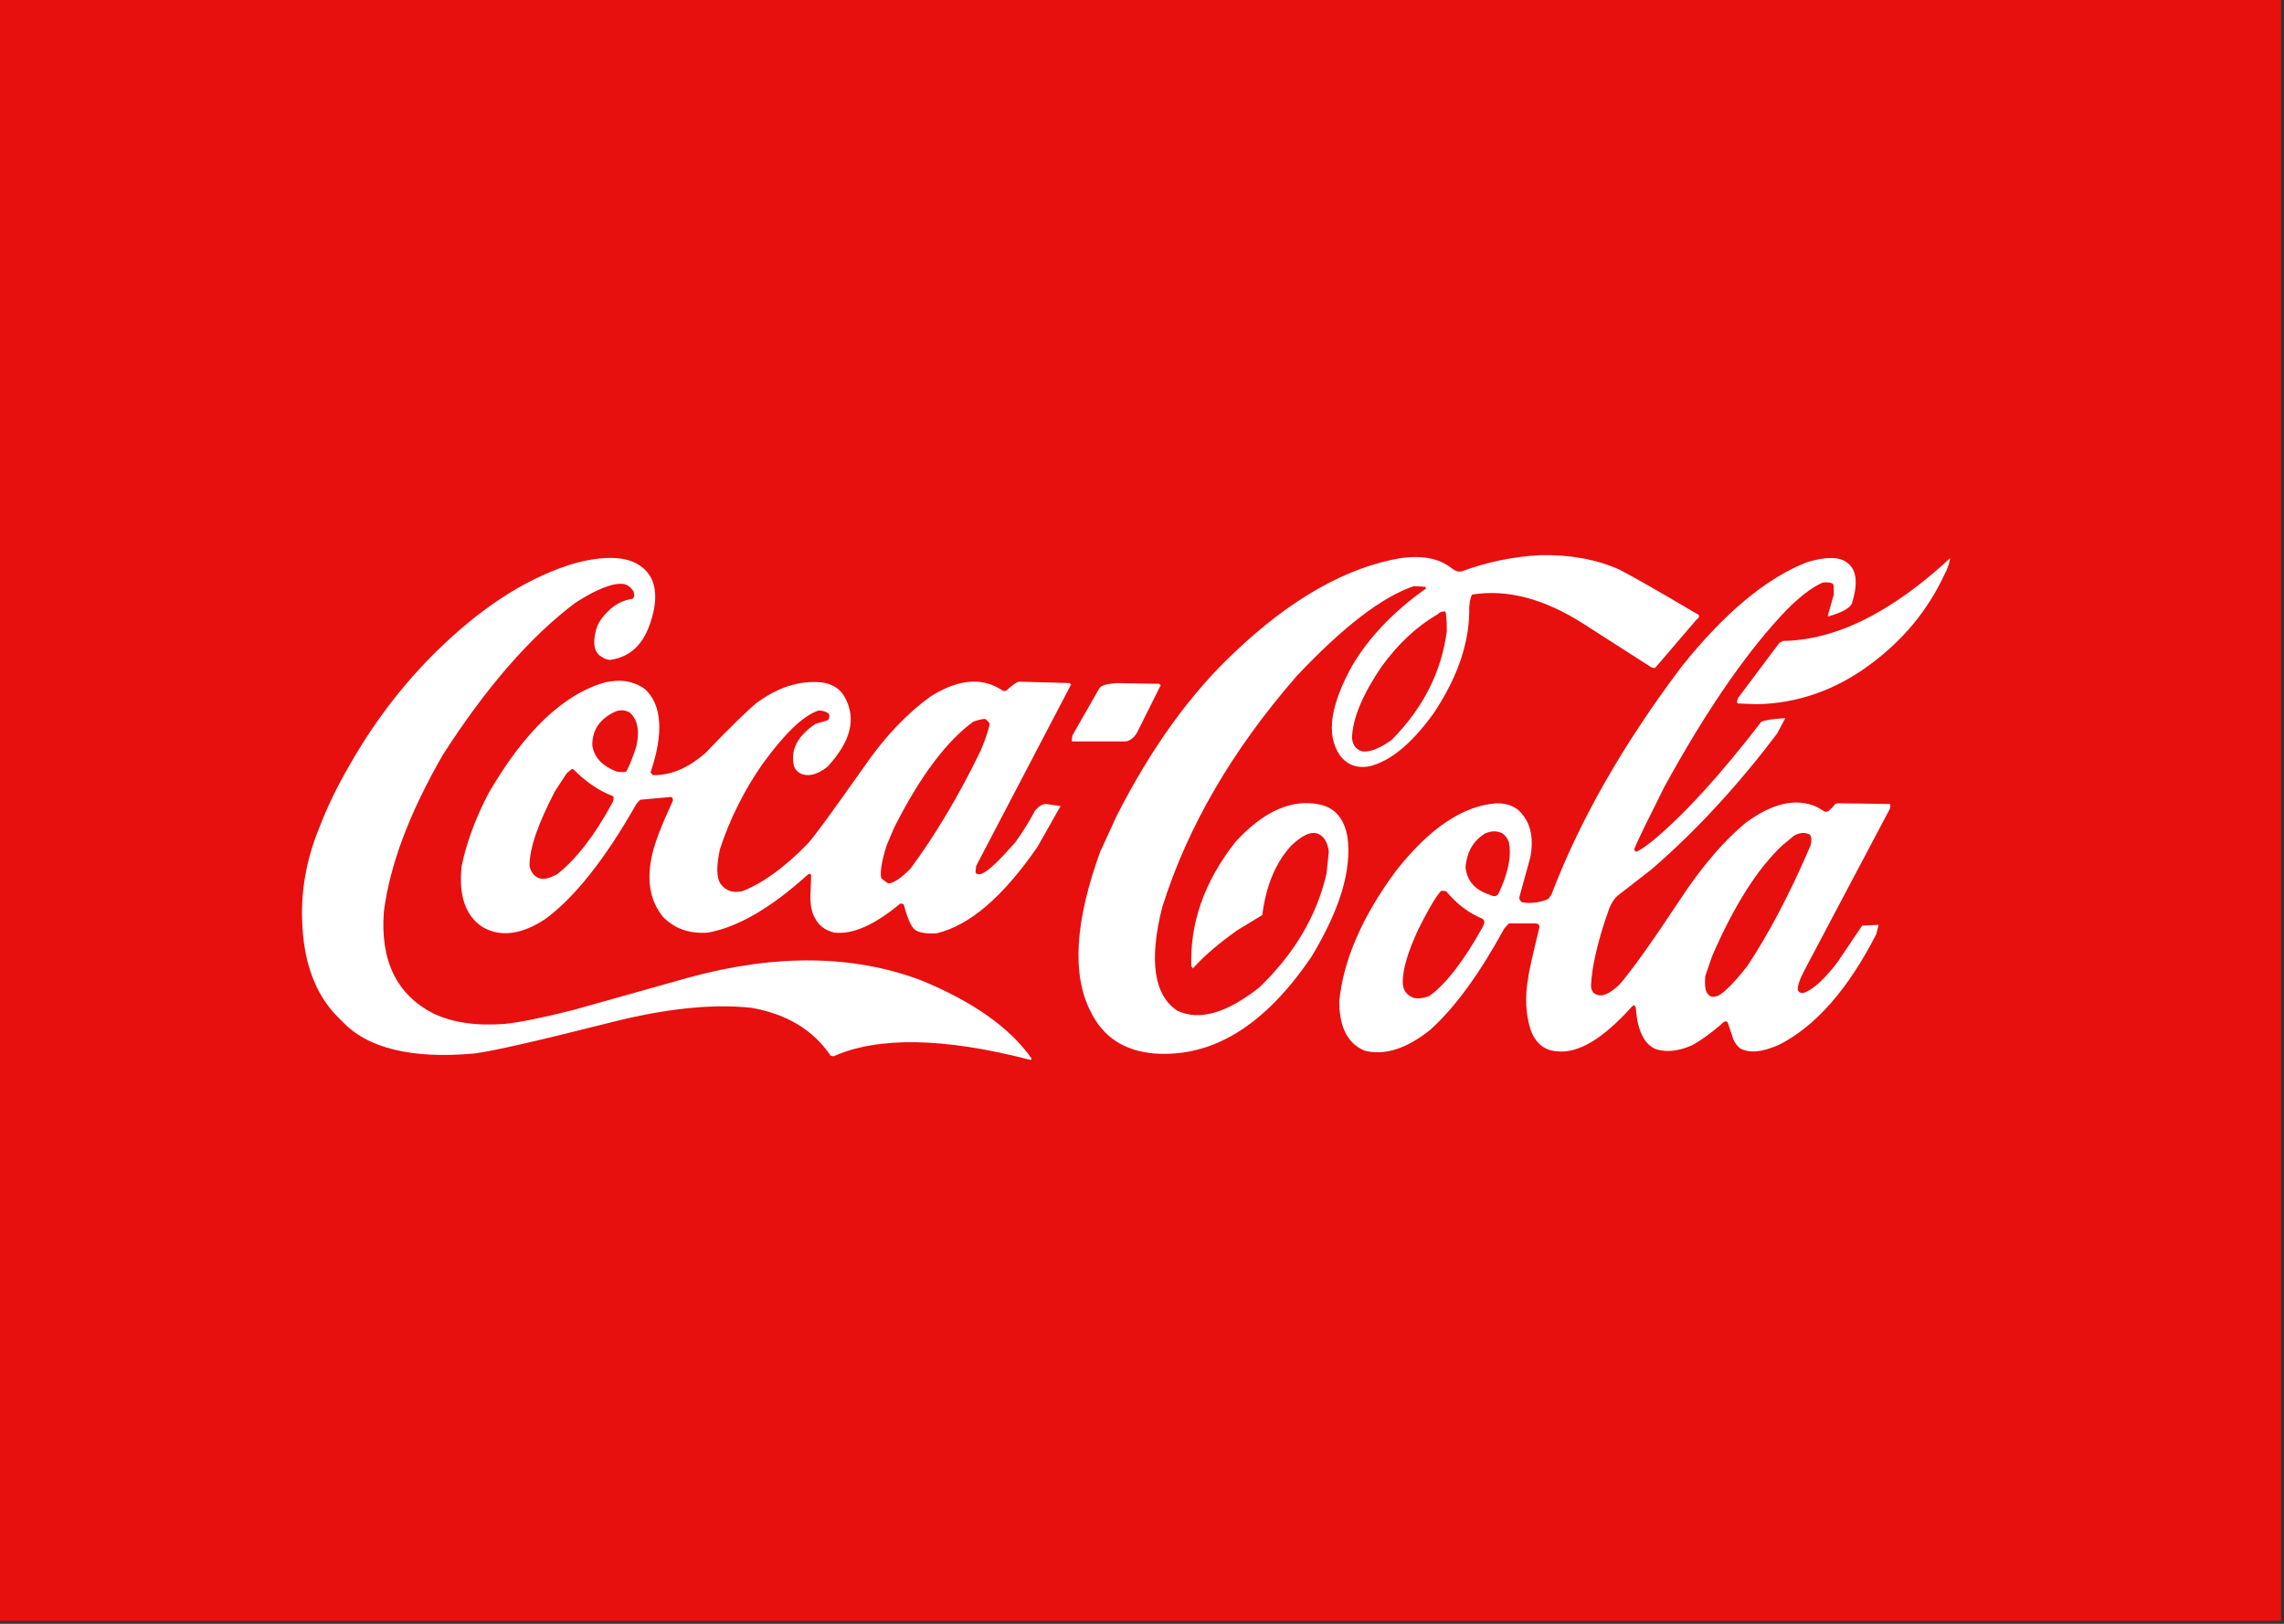 <?xml version="1.0" encoding="utf-8"?>
<!-- Generator: Adobe Illustrator 17.0.0, SVG Export Plug-In . SVG Version: 6.00 Build 0)  -->
<!DOCTYPE svg PUBLIC "-//W3C//DTD SVG 1.1//EN" "http://www.w3.org/Graphics/SVG/1.1/DTD/svg11.dtd">
<svg version="1.1" id="Layer_1" xmlns="http://www.w3.org/2000/svg" xmlns:xlink="http://www.w3.org/1999/xlink" x="0px" y="0px"
	 width="225px" height="160px" viewBox="0 0 225 160" enable-background="new 0 0 225 160" xml:space="preserve">
<rect x="0" y="0" width="225" height="160" fill="#333333" stroke="none"/>
<polygon fill="#E80F0F" points="19.469,0 224.719,0 224.719,159.719 0,159.719 0,0 "/>
<path fill="#FFFFFF" d="M182.486,59.275c0.589-1.939,0.368-3.255-0.589-3.878c-0.736-0.554-2.06-0.554-3.9,0
	c-4.047,1.593-8.168,5.055-12.362,10.318c-5.74,7.618-10.008,15.097-12.804,22.437l-0.294,0.416
	c-0.736,0.346-1.692,0.485-2.576,0.346c-0.221-0.138-0.294-0.277-0.294-0.485l1.104-4.016c0.294-1.662,0.074-3.047-0.736-4.086
	c-0.589-0.831-1.472-1.177-2.575-1.177c-3.238,0.208-6.549,2.355-9.934,6.648c-3.385,4.571-5.225,8.933-5.593,12.881
	c0,2.493,0.809,4.155,2.502,4.848c1.913,0.485,4.047-0.138,6.402-2.008c2.502-2.216,4.93-5.609,7.359-10.041l0.442-0.485h2.649
	c0.221,0,0.368,0.138,0.368,0.346c-0.736,3.047-1.104,4.709-1.104,4.986c-0.368,2.008-0.221,3.67,0.221,5.124
	c0.515,1.385,1.398,2.078,2.649,2.147c2.134,0.208,4.562-1.316,7.359-4.432l0.221-0.138l0.147,0.277
	c0.147,2.216,0.809,3.601,1.987,4.086c1.177,0.346,2.355,0.138,3.606-0.416c0.736-0.416,1.766-1.108,3.091-2.285
	c0.147-0.069,0.294-0.069,0.368,0.069l0.442,1.316c0.147,0.554,0.441,0.969,0.809,1.247c0.957,0.485,2.134,0.346,3.753-0.346
	c3.606-1.801,6.844-5.471,9.64-10.942l0.221-0.9l-1.619,0.069l-2.428,3.601c-1.104,1.454-2.134,2.493-3.164,2.978
	c-0.441,0.139-0.662,0-0.736-0.208c-0.074-0.346,0.147-1.039,0.662-2.008l8.389-15.858c0.074-0.277,0.074-0.416,0-0.485
	l-5.077-0.069c-0.221,0-0.368,0.069-0.515,0.346l-0.442,0.416c-0.221,0.138-0.441,0.069-0.589-0.069l-0.589-0.346
	c-2.06-0.9-4.342-0.346-6.917,1.524c-2.134,1.731-4.415,4.363-6.623,7.756c-2.796,4.224-4.783,6.994-5.887,8.241
	c-0.957,0.9-1.692,1.246-2.281,0.969c-0.368-0.138-0.515-0.485-0.515-0.9c0.074-1.593,0.515-3.74,1.398-6.44l0.442-1.247
	c0.221-0.485,0.441-0.831,0.736-1.108l3.385-2.632c4.415-3.809,8.536-8.31,12.362-13.365l0.809-1.523h-0.147
	c-1.177,0.069-1.913,0.208-2.208,0.346c-3.9,5.055-7.432,9.003-10.67,11.703c-0.957,0.762-1.545,1.108-1.692,1.108
	c-0.074-0.069-0.147-0.138-0.147-0.277c0.368-0.969,1.398-2.978,2.943-6.094c3.9-7.133,7.727-12.742,11.332-16.689
	c1.692-1.87,3.164-2.978,4.268-3.463c0.515-0.069,0.883,0,1.03,0.139c0.074,0.069,0.074,0.415,0.074,1.039l-0.589,2.078
	c0,0.069,0,0.069,0.074,0.069C181.603,60.314,182.412,59.829,182.486,59.275L182.486,59.275z M168.652,94.246
	c2.208-5.125,4.562-8.726,6.917-10.942l1.177-0.97c0.515-0.277,0.957-0.346,1.472-0.138c0.221,0.138,0.294,0.485,0.147,1.108
	c-2.134,4.986-4.268,8.933-6.255,11.911c-1.251,1.593-2.208,2.562-2.87,2.909c-0.442,0.138-0.736,0.138-0.957-0.139
	c-0.294-0.277-0.368-0.831-0.294-1.801L168.652,94.246L168.652,94.246z M147.68,81.989c0.368,0.069,0.736,0.416,0.957,0.969
	c0.294,1.385-0.074,3.116-1.03,5.125c-0.221,0.277-0.441,0.277-0.883,0.069c-1.472-0.485-2.208-1.385-2.355-2.701
	c0.147-1.523,0.736-2.562,1.913-3.324C146.797,81.92,147.238,81.85,147.68,81.989L147.68,81.989z M141.94,87.806
	c0.074-0.069,0.294,0,0.515,0c1.03,1.247,2.208,2.147,3.532,2.701c0.294,0.139,0.294,0.415,0.074,0.831
	c-1.84,3.324-3.606,5.609-5.225,6.787c-0.662,0.277-1.177,0.277-1.545,0.208c-0.736-0.277-1.104-0.762-1.104-1.593
	c0-1.247,0.515-2.978,1.545-5.194C140.615,89.814,141.278,88.568,141.94,87.806L141.94,87.806z"/>
<path fill="#FFFFFF" d="M191.537,56.643c0.368-0.693,0.515-1.247,0.589-1.662c-5.74,5.332-11.259,8.102-16.483,8.172l-0.368,0.208
	l-4.047,5.402c-0.147,0.346-0.147,0.485,0,0.554l1.84,0.069c3.9-0.069,7.653-1.316,11.112-3.878
	C187.49,63.084,189.918,60.106,191.537,56.643L191.537,56.643z"/>
<path fill="#FFFFFF" d="M144.736,59.76c0.074-0.762,0.221-1.108,0.294-1.177c3.459-0.554,7.064,0.416,10.891,2.839l6.696,4.294
	c0.221,0.138,0.442,0.138,0.515,0l3.974-4.64c0.368-0.277,0.368-0.485,0-0.623c-3.974-2.355-6.549-3.809-7.653-4.363
	c-2.208-0.97-4.783-1.454-7.727-1.385c-2.723,0.139-5.298,0.693-7.727,1.593c-0.294,0.069-0.589,0-0.957-0.277
	c-1.177-0.969-2.796-1.316-5.004-1.039c-5.372,0.9-10.891,4.017-16.483,9.349c-4.342,4.086-8.168,9.418-11.553,16.066l-1.619,3.532
	c-2.502,6.856-2.796,12.119-0.957,15.72c1.251,2.562,3.311,3.878,6.255,4.155c5.74,0.415,10.891-2.701,15.527-9.557
	c2.796-4.64,3.974-8.518,3.532-11.773c-0.294-1.731-1.177-2.839-2.649-3.186c-2.796-0.623-5.592,0.623-8.389,3.67
	c-3.091,3.947-4.489,8.033-4.342,12.257l0.147,0.208c1.325-1.454,2.796-2.632,4.342-3.74l2.502-1.523
	c0.368-2.909,1.325-5.194,2.87-6.856c1.104-1.039,1.987-1.454,2.723-1.108c0.589,0.346,0.883,0.969,0.957,1.731l-0.221,2.147
	c-0.957,4.155-3.164,7.895-6.623,11.219c-3.238,2.562-5.96,3.324-8.094,2.285c-2.281-1.523-2.796-4.917-1.472-10.18
	c2.502-7.964,6.917-15.512,13.245-22.783c4.636-4.917,8.462-7.825,11.553-8.864l1.104,0.069c0.147,0.138,0.074,0.208-0.074,0.277
	c-3.091,2.216-5.445,4.709-7.064,7.41c-2.208,3.947-2.649,6.925-1.251,8.933c0.736,0.969,1.766,1.316,3.017,1.039
	c2.06-0.554,4.121-2.285,6.255-5.263C143.706,66.546,144.81,63.084,144.736,59.76L144.736,59.76z M141.646,60.521
	c0.147-0.208,0.441-0.277,0.736-0.277c0.074,0.139,0.147,0.762,0.147,1.939c-0.515,3.947-2.281,7.548-5.445,10.734
	c-1.251,0.9-2.281,1.247-2.943,1.108c-0.589-0.208-0.883-0.623-0.957-1.316c0.074-2.008,1.104-4.363,2.943-7.064
	C137.745,63.43,139.585,61.699,141.646,60.521L141.646,60.521z"/>
<path fill="#FFFFFF" d="M83.218,68.693c-0.442-0.831-1.251-1.316-2.281-1.454c-2.208-0.208-4.342,0.485-6.476,2.078
	c-0.662,0.554-2.355,2.147-5.004,4.917c-1.619,1.385-3.238,2.147-5.077,2.147c-0.074,0-0.147-0.069-0.294-0.277
	c1.325-3.878,1.104-6.648-0.515-8.172c-1.104-0.831-2.428-1.039-3.974-0.693c-4.121,1.177-7.947,4.848-11.479,10.942
	c-1.325,2.562-2.208,4.986-2.649,7.202c-0.294,2.839,0.368,4.848,2.06,5.956c1.766,1.039,3.9,0.762,6.255-0.831
	c2.796-2.078,5.813-5.817,8.904-11.288l0.368-0.415l3.017-0.277c0.147,0,0.221,0.138,0.221,0.346
	c-1.177,2.562-1.913,4.432-2.134,5.748c-0.442,2.355-0.074,4.224,1.177,5.748c1.177,1.177,2.649,1.662,4.415,1.523
	c3.017-0.554,6.255-2.493,9.787-5.679c0.147-0.138,0.294-0.138,0.368,0l-0.074,2.147c0,0.9,0.147,1.593,0.441,2.077
	c0.368,0.762,1.03,1.247,1.913,1.454c1.84,0.208,3.974-0.762,6.476-2.839c0.074-0.069,0.221,0,0.368,0.069
	c0.368,1.385,0.736,2.216,1.104,2.493c0.368,0.277,1.104,0.416,2.134,0.346c3.238-0.762,6.549-3.601,9.934-8.518
	c1.472-2.562,2.208-3.947,2.281-4.017l-1.472-0.208c-0.294,0-0.662,0.208-1.03,0.623c-0.515,0.969-1.177,2.078-1.987,3.186
	c-1.472,1.662-2.502,2.701-3.238,3.047c-0.368,0.138-0.589,0.069-0.662-0.139l0.074-0.623l9.345-17.867l-0.147-0.138l-4.93-0.139
	c-0.221,0-0.662,0.277-1.325,0.9c-0.147,0.069-0.368,0-0.515-0.139l-0.515-0.277c-1.84-0.9-3.974-0.554-6.402,0.969
	c-2.134,1.524-4.415,3.809-6.549,6.925c-3.091,4.363-4.93,6.925-5.593,7.618c-2.355,2.424-4.562,3.947-6.402,4.64
	c-0.883,0.208-1.619,0-2.134-0.693c-0.442-0.623-0.442-1.8-0.074-3.463c0.957-2.909,2.355-5.748,4.194-8.379
	c2.134-2.909,3.9-4.709,5.519-5.263c0.442,0,0.809,0.139,1.03,0.346c0.074,0.415,0,0.623-0.368,0.692l-0.957,0.277
	c-1.766,1.177-2.502,2.562-2.134,4.155c0.147,0.416,0.442,0.693,0.883,0.831c0.736,0.208,1.545-0.069,2.428-0.762
	C83.807,73.056,84.395,70.84,83.218,68.693L83.218,68.693z M97.052,70.84c0.294,0.208,0.368,0.346,0.442,0.485
	c-0.074,0.416-0.294,1.247-0.883,2.632c-2.208,4.571-4.562,8.449-6.917,11.634c-0.957,0.969-1.692,1.454-2.208,1.454l-0.662-0.485
	c-0.147-0.554,0-1.593,0.515-3.255l0.736-1.731c2.575-5.125,5.225-8.587,7.8-10.457C96.39,70.909,96.832,70.84,97.052,70.84
	L97.052,70.84z M54.667,77.972l1.177-1.801l0.515-0.415l0.147,0.069c1.177,1.177,2.428,2.077,3.9,2.631
	c0.074,0.139,0.074,0.416-0.147,0.762c-1.692,3.116-3.459,5.402-5.372,6.925c-0.662,0.346-1.251,0.554-1.692,0.416
	c-0.515-0.139-0.883-0.554-1.03-1.246C52.165,83.513,53.048,81.089,54.667,77.972L54.667,77.972z M60.554,70.147
	c0.442-0.208,0.883-0.208,1.398,0c0.809,0.623,1.104,1.731,0.736,3.393c-0.294,0.9-0.589,1.731-0.957,2.424
	c-0.074,0.138-0.368,0.138-0.957,0.069c-1.472-0.554-2.281-1.454-2.428-2.632C58.346,71.948,59.082,70.84,60.554,70.147
	L60.554,70.147z"/>
<path fill="#FFFFFF" d="M105.588,73.056c0.368,0,2.134,0,5.225,0c0.441,0,0.883-0.346,1.177-0.831l2.355-4.709l-0.147-0.138
	l-4.194-0.069c-0.957,0.069-1.472,0.208-1.692,0.485l-2.649,4.64C105.588,72.709,105.588,72.917,105.588,73.056L105.588,73.056z"/>
<path fill="#FFFFFF" d="M43.776,63.43c-3.606,3.393-6.696,7.341-9.272,11.842c-1.325,2.285-2.281,4.294-2.943,6.025
	c-1.398,3.324-1.987,6.648-1.766,10.041c0.221,3.947,1.472,7.064,3.9,9.28c2.502,2.701,6.917,3.74,13.025,3.186
	c1.766-0.208,6.255-1.247,13.393-3.047c5.445-1.385,10.081-1.87,13.908-1.454c3.532,0.623,6.108,2.216,7.8,4.709l0.294,0.069
	c4.342-1.939,10.817-1.87,19.353,0.346c0.147,0,0.147,0,0.147-0.138c-2.134-3.047-5.887-5.679-11.038-7.756
	c-6.549-2.424-14.129-2.562-22.738-0.208l-11.332,3.186c-3.017,0.762-5.372,1.246-6.844,1.385c-2.796,0.208-5.077-0.139-6.991-1.039
	c-3.606-1.87-5.225-5.194-4.857-10.041c0.589-4.571,2.502-9.695,5.813-15.443c4.268-6.648,8.61-11.634,13.025-14.958
	c2.134-1.385,3.753-2.008,4.783-1.87c0.368,0.069,0.662,0.277,0.957,0.693c0.147,0.416,0.074,0.623-0.074,0.762
	c-0.883,0.139-1.692,0.485-2.428,1.247c-0.662,0.623-1.104,1.316-1.251,2.147c-0.221,1.039-0.074,1.731,0.368,2.147
	c0.368,0.277,0.736,0.485,1.104,0.485c2.281-0.346,3.606-1.87,4.268-4.778c0.441-2.078,0-3.601-1.325-4.501
	c-1.251-0.9-3.385-1.039-6.328-0.277C52.238,56.782,47.97,59.483,43.776,63.43L43.776,63.43z"/>
</svg>
